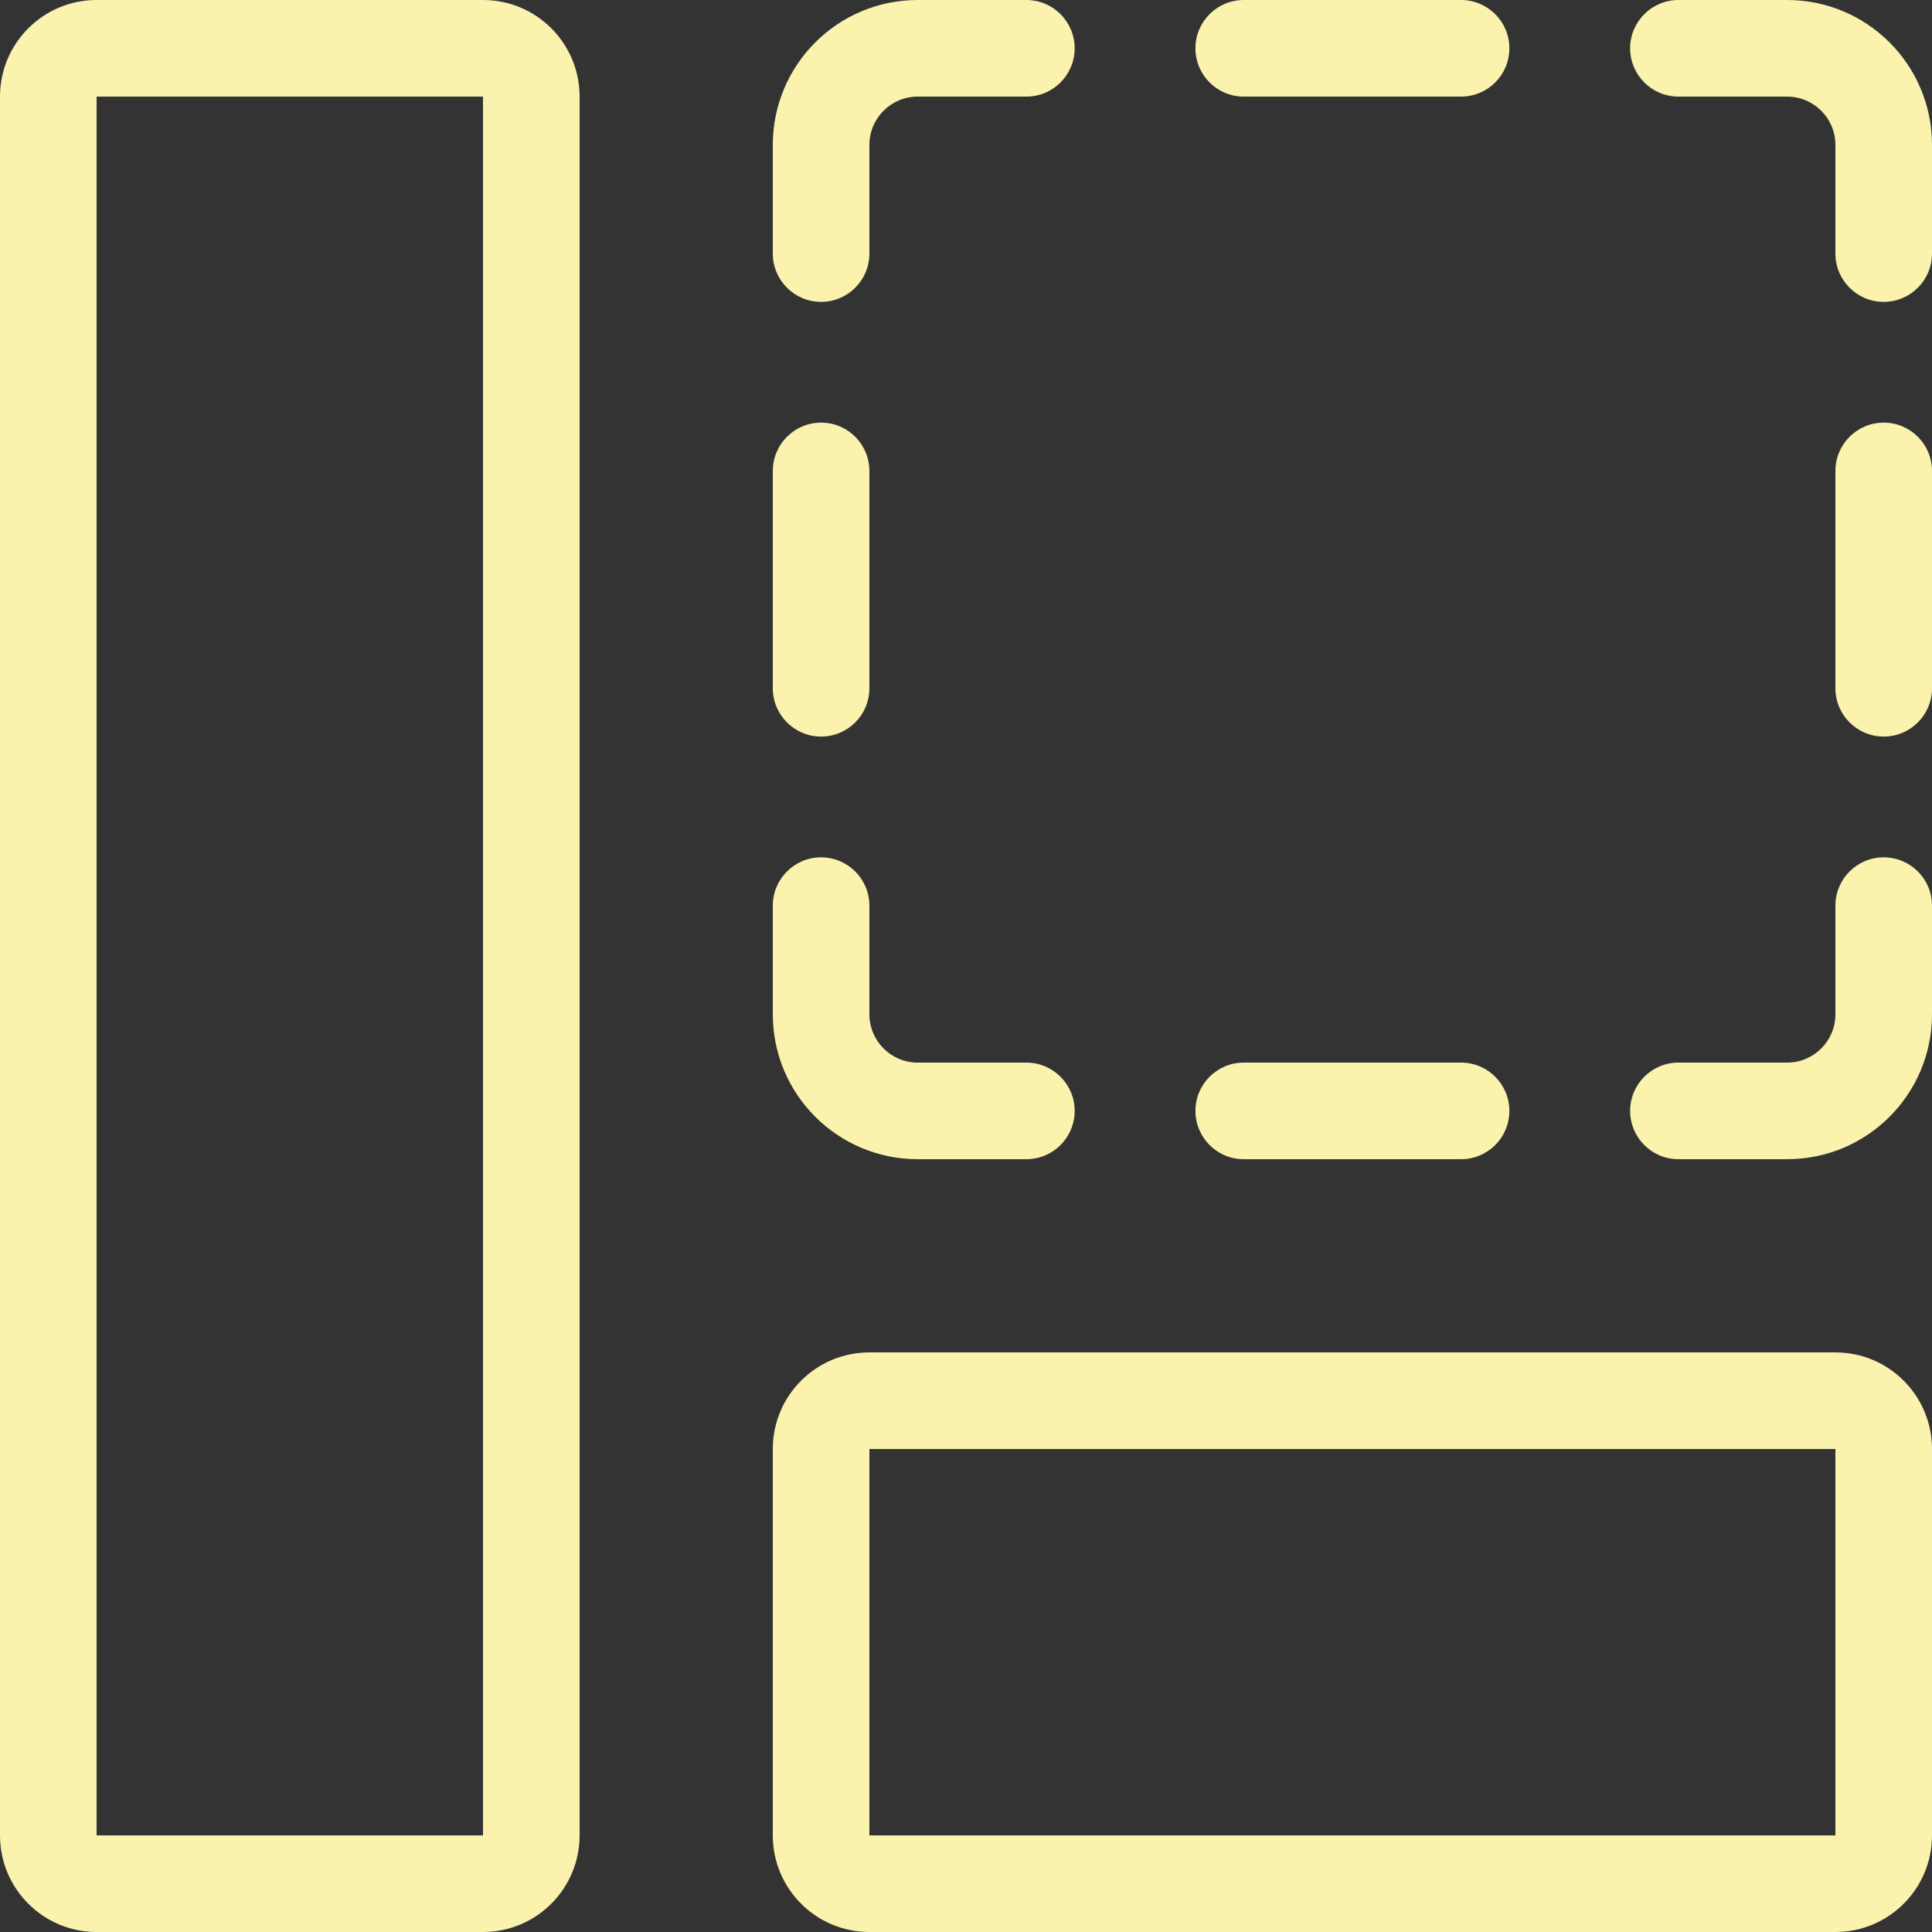 <svg width="40" height="40" viewBox="0 0 40 40" fill="none" xmlns="http://www.w3.org/2000/svg">
<rect x="0" y="0" width="40" height="40" fill="#333333" stroke="none"/>
<path fill-rule="evenodd" clip-rule="evenodd" d="M10 2H2L2 38H10V2ZM2 0C0.895 0 0 0.895 0 2V38C0 39.105 0.895 40 2 40H10C11.105 40 12 39.105 12 38V2C12 0.895 11.105 0 10 0H2Z" fill="#FAF2AD"/>
<path fill-rule="evenodd" clip-rule="evenodd" d="M19 2C18.448 2 18 2.448 18 3V5.25C18 5.802 17.552 6.25 17 6.25C16.448 6.25 16 5.802 16 5.25V3C16 1.343 17.343 0 19 0H21.25C21.802 0 22.25 0.448 22.25 1C22.25 1.552 21.802 2 21.25 2H19ZM24.75 1C24.75 0.448 25.198 0 25.75 0H30.25C30.802 0 31.25 0.448 31.25 1C31.25 1.552 30.802 2 30.25 2H25.75C25.198 2 24.75 1.552 24.75 1ZM33.75 1C33.75 0.448 34.198 0 34.75 0H37C38.657 0 40 1.343 40 3V5.25C40 5.802 39.552 6.25 39 6.25C38.448 6.25 38 5.802 38 5.25V3C38 2.448 37.552 2 37 2H34.75C34.198 2 33.75 1.552 33.75 1ZM17 8.75C17.552 8.75 18 9.198 18 9.75V14.25C18 14.802 17.552 15.25 17 15.25C16.448 15.25 16 14.802 16 14.25V9.75C16 9.198 16.448 8.75 17 8.75ZM39 8.75C39.552 8.75 40 9.198 40 9.75V14.25C40 14.802 39.552 15.25 39 15.25C38.448 15.25 38 14.802 38 14.25V9.75C38 9.198 38.448 8.75 39 8.75ZM17 17.75C17.552 17.75 18 18.198 18 18.75V21C18 21.552 18.448 22 19 22H21.25C21.802 22 22.25 22.448 22.25 23C22.25 23.552 21.802 24 21.25 24H19C17.343 24 16 22.657 16 21V18.75C16 18.198 16.448 17.75 17 17.75ZM39 17.75C39.552 17.75 40 18.198 40 18.75V21C40 22.657 38.657 24 37 24H34.75C34.198 24 33.75 23.552 33.75 23C33.75 22.448 34.198 22 34.75 22H37C37.552 22 38 21.552 38 21V18.75C38 18.198 38.448 17.75 39 17.75ZM24.75 23C24.75 22.448 25.198 22 25.75 22H30.25C30.802 22 31.25 22.448 31.25 23C31.25 23.552 30.802 24 30.25 24H25.75C25.198 24 24.75 23.552 24.75 23Z" fill="#FAF2AD"/>
<path fill-rule="evenodd" clip-rule="evenodd" d="M38 30H18L18 38H38V30ZM18 28C16.895 28 16 28.895 16 30V38C16 39.105 16.895 40 18 40H38C39.105 40 40 39.105 40 38V30C40 28.895 39.105 28 38 28H18Z" fill="#FAF2AD"/>
</svg>

